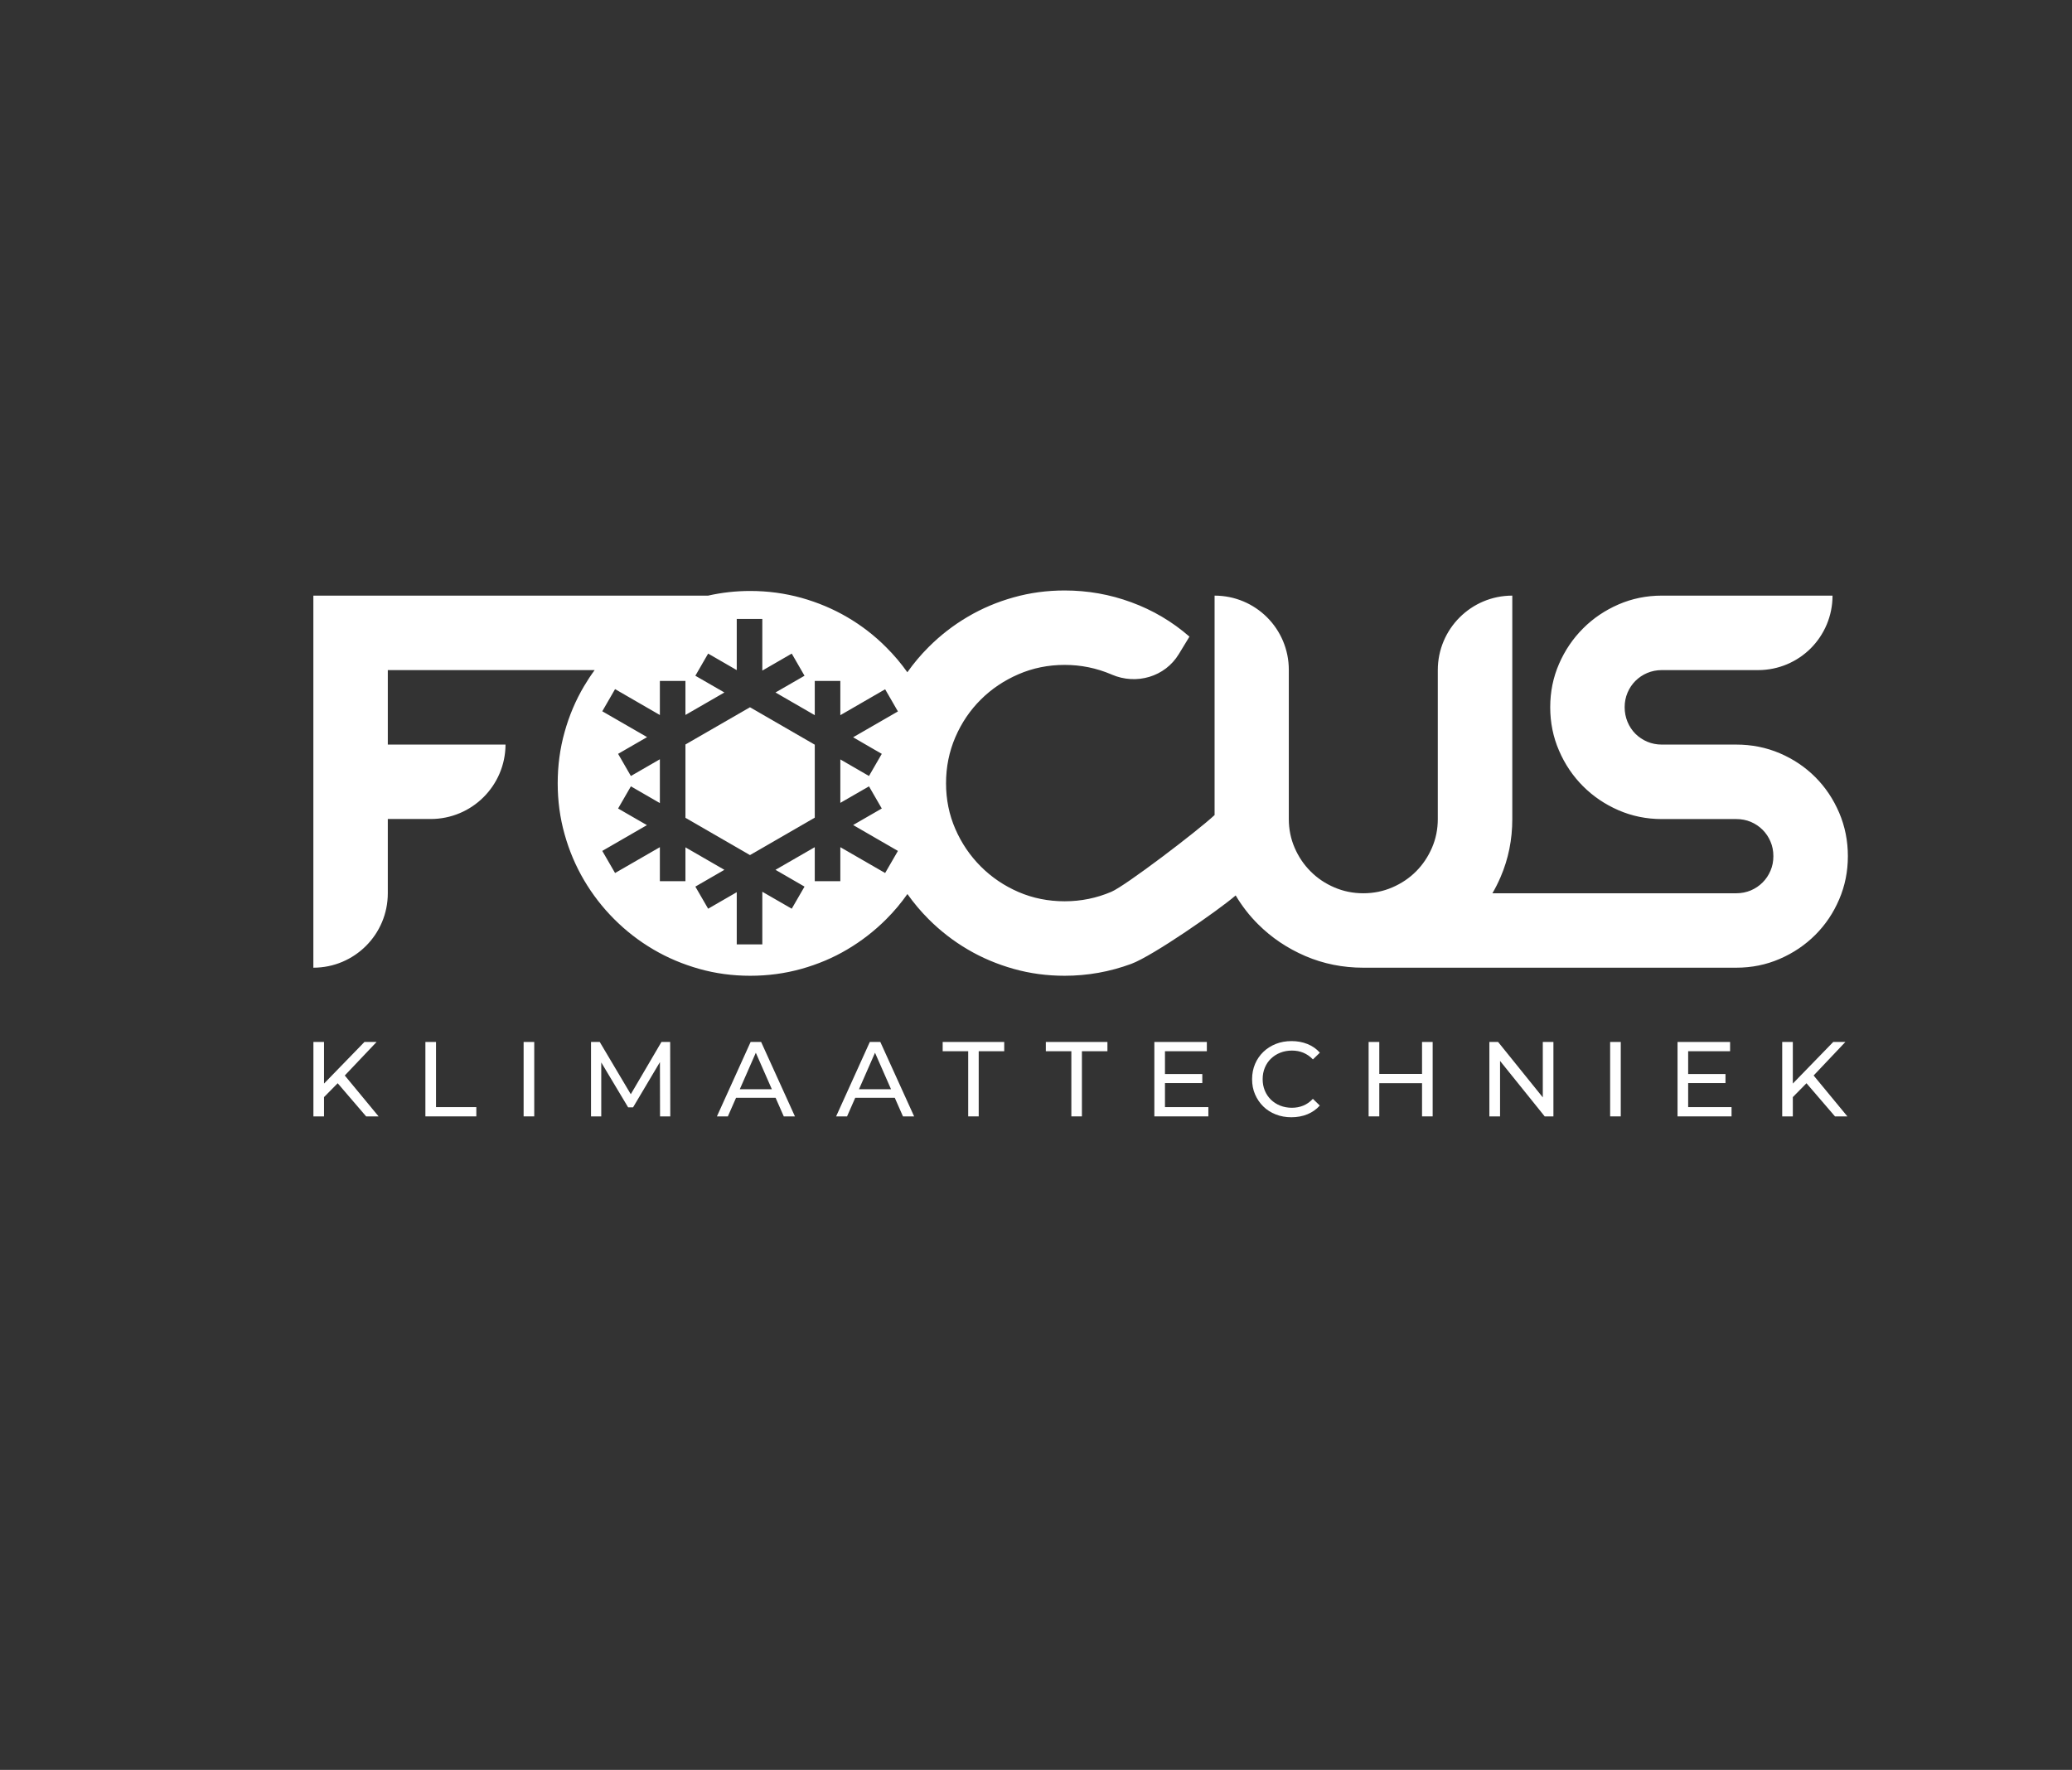 <svg xmlns="http://www.w3.org/2000/svg" id="Warstwa_1" viewBox="0 0 382.45 326.74"><rect x="0" y="0" width="382.45" height="326.74" fill="#333333" stroke="none"/><defs><style>      .st0 {        fill: #fff;      }    </style></defs><g><polygon class="st0" points="69.51 192.36 67.27 192.36 59.81 200.04 59.81 192.36 57.85 192.36 57.85 206.1 59.81 206.1 59.81 202.54 62.33 199.98 67.58 206.1 69.88 206.1 63.64 198.55 69.51 192.36"></polygon><polygon class="st0" points="80.48 192.36 78.52 192.36 78.52 206.1 87.92 206.1 87.92 204.39 80.48 204.39 80.48 192.36"></polygon><rect class="st0" x="96.65" y="192.36" width="1.96" height="13.74"></rect><polygon class="st0" points="122.09 192.36 116.43 202.01 110.7 192.36 109.09 192.36 109.09 206.1 110.98 206.1 110.98 196.14 115.94 204.43 116.85 204.43 121.81 196.08 121.83 206.1 123.72 206.1 123.7 192.36 122.09 192.36"></polygon><path class="st0" d="M138.55,192.36l-6.22,13.74h2.02l1.51-3.43h7.3l1.51,3.43h2.06l-6.24-13.74h-1.94ZM136.55,201.09l2.96-6.74,2.96,6.74h-5.92Z"></path><path class="st0" d="M160.55,192.36l-6.22,13.74h2.02l1.51-3.43h7.3l1.51,3.43h2.06l-6.24-13.74h-1.94ZM158.55,201.09l2.96-6.74,2.96,6.74h-5.92Z"></path><polygon class="st0" points="174 194.07 178.71 194.07 178.71 206.1 180.65 206.1 180.65 194.07 185.36 194.07 185.36 192.36 174 192.36 174 194.07"></polygon><polygon class="st0" points="193.04 194.07 197.75 194.07 197.75 206.1 199.7 206.1 199.7 194.07 204.41 194.07 204.41 192.36 193.04 192.36 193.04 194.07"></polygon><polygon class="st0" points="215.03 199.95 221.92 199.95 221.92 198.28 215.03 198.28 215.03 194.07 222.76 194.07 222.76 192.36 213.07 192.36 213.07 206.1 223.04 206.1 223.04 204.39 215.03 204.39 215.03 199.95"></polygon><path class="st0" d="M234.6,195.44c.48-.47,1.06-.84,1.72-1.1.66-.26,1.38-.39,2.15-.39s1.45.13,2.1.4c.65.27,1.24.68,1.77,1.23l1.28-1.24c-.63-.71-1.39-1.24-2.29-1.6-.9-.36-1.87-.54-2.93-.54s-2.01.17-2.9.52c-.88.35-1.65.84-2.31,1.47-.65.63-1.17,1.38-1.53,2.23s-.55,1.79-.55,2.81.18,1.96.55,2.81.87,1.59,1.52,2.23,1.41,1.12,2.3,1.47c.88.35,1.85.52,2.89.52s2.06-.18,2.95-.55,1.66-.9,2.29-1.61l-1.28-1.24c-.52.56-1.11.98-1.77,1.25-.65.27-1.35.4-2.1.4s-1.49-.13-2.15-.39c-.66-.26-1.23-.63-1.72-1.1-.48-.47-.86-1.03-1.13-1.68-.27-.65-.4-1.35-.4-2.11s.13-1.46.4-2.11c.27-.65.64-1.21,1.13-1.68Z"></path><polygon class="st0" points="262.48 198.26 254.59 198.26 254.59 192.36 252.62 192.36 252.62 206.1 254.59 206.1 254.59 199.97 262.48 199.97 262.48 206.1 264.44 206.1 264.44 192.36 262.48 192.36 262.48 198.26"></polygon><polygon class="st0" points="284.77 202.59 276.52 192.36 274.91 192.36 274.91 206.1 276.88 206.1 276.88 195.86 285.12 206.1 286.73 206.1 286.73 192.36 284.77 192.36 284.77 202.59"></polygon><rect class="st0" x="297.2" y="192.36" width="1.96" height="13.74"></rect><polygon class="st0" points="311.6 199.95 318.49 199.95 318.49 198.28 311.6 198.28 311.6 194.07 319.34 194.07 319.34 192.36 309.64 192.36 309.64 206.1 319.61 206.1 319.61 204.39 311.6 204.39 311.6 199.95"></polygon><polygon class="st0" points="338.7 206.1 340.99 206.1 334.76 198.55 340.62 192.36 338.38 192.36 330.92 200.04 330.92 192.36 328.96 192.36 328.96 206.1 330.92 206.1 330.92 202.54 333.44 199.98 338.7 206.1"></polygon></g><path class="st0" d="M339.47,150.03c-1.07-2.5-2.53-4.69-4.4-6.56-1.87-1.87-4.06-3.34-6.56-4.41-2.51-1.07-5.19-1.6-8.03-1.6h-13.75c-.95,0-1.85-.18-2.68-.53-.83-.35-1.55-.84-2.18-1.46-.62-.62-1.11-1.36-1.46-2.2-.35-.85-.53-1.75-.53-2.71s.18-1.85.53-2.68c.35-.83.84-1.56,1.46-2.18.63-.62,1.35-1.11,2.18-1.46.83-.35,1.73-.53,2.68-.53h17.78c3.8,0,7.23-1.54,9.72-4.02,2.48-2.49,4.02-5.93,4.02-9.73h-31.52c-2.84,0-5.5.55-7.99,1.63-2.5,1.09-4.68,2.56-6.54,4.43-1.87,1.87-3.35,4.05-4.43,6.54-1.09,2.49-1.63,5.16-1.63,8s.54,5.52,1.63,8.02c1.08,2.51,2.56,4.7,4.43,6.57s4.04,3.34,6.54,4.43c2.49,1.08,5.15,1.63,7.99,1.63h13.75c.96,0,1.85.17,2.69.52.82.35,1.55.84,2.17,1.46.63.63,1.11,1.35,1.46,2.18.36.83.53,1.73.53,2.69s-.17,1.85-.53,2.68c-.35.83-.83,1.55-1.46,2.18-.62.62-1.35,1.11-2.17,1.46-.84.35-1.73.53-2.69.53h-45.01c.56-.95,1.06-1.96,1.51-3,1.44-3.34,2.16-6.9,2.16-10.7v-41.25c-7.6,0-13.75,6.16-13.75,13.75v27.5c0,1.88-.36,3.65-1.08,5.31-.72,1.66-1.7,3.12-2.94,4.36-1.25,1.25-2.71,2.23-4.39,2.95-1.67.72-3.45,1.08-5.34,1.08s-3.66-.36-5.34-1.08c-1.68-.72-3.14-1.7-4.38-2.95-1.25-1.24-2.23-2.7-2.95-4.36-.72-1.66-1.08-3.43-1.08-5.31v-27.55c0-3.78-1.53-7.21-4.01-9.69-2.48-2.48-5.91-4.01-9.69-4.01v40.51c-3.19,2.97-16.47,13.08-19.06,14.17-2.74,1.17-5.62,1.75-8.62,1.75s-5.88-.57-8.53-1.72c-2.65-1.15-4.96-2.72-6.94-4.7-1.98-1.98-3.55-4.28-4.7-6.92-1.15-2.63-1.72-5.45-1.72-8.45s.57-5.84,1.72-8.51c1.15-2.66,2.72-4.98,4.7-6.94,1.98-1.97,4.29-3.52,6.94-4.67,2.65-1.15,5.5-1.73,8.53-1.73s5.88.59,8.62,1.75c.03.01.06.03.08.04,4.54,1.95,9.82.43,12.38-3.79l1.96-3.22c-3.19-2.78-6.77-4.89-10.73-6.34-3.96-1.46-8.06-2.18-12.31-2.18-3.26,0-6.39.42-9.41,1.27-3.02.84-5.85,2.04-8.48,3.59-2.64,1.55-5.04,3.41-7.21,5.58-1.45,1.45-2.76,3-3.93,4.66-1.16-1.64-2.46-3.17-3.9-4.61-2.17-2.18-4.57-4.03-7.19-5.56-2.61-1.53-5.44-2.72-8.47-3.57-3.04-.84-6.18-1.27-9.44-1.27-2.67,0-5.26.29-7.77.86H57.84v68.69c7.59,0,13.74-6.15,13.74-13.74v-13.71h7.91c3.8,0,7.25-1.53,9.75-4.02s4.05-5.92,4.07-9.72h-21.73v-13.75h38.18c-.7.95-1.35,1.94-1.96,2.97-1.55,2.62-2.75,5.45-3.59,8.48-.85,3.03-1.27,6.18-1.27,9.44s.42,6.39,1.27,9.41c.84,3.02,2.04,5.84,3.59,8.48,1.55,2.63,3.41,5.04,5.58,7.21,2.17,2.17,4.57,4.03,7.21,5.58,2.63,1.55,5.46,2.74,8.48,3.59,3.01.85,6.15,1.27,9.41,1.27s6.4-.42,9.44-1.27c3.03-.85,5.86-2.04,8.47-3.59,2.62-1.55,5.02-3.41,7.19-5.58,1.45-1.45,2.75-3,3.91-4.65,1.17,1.65,2.47,3.2,3.92,4.65,2.17,2.17,4.57,4.03,7.21,5.58,2.63,1.55,5.46,2.74,8.48,3.59,3.02.85,6.15,1.27,9.41,1.27,4.25,0,8.35-.74,12.31-2.2,3.96-1.47,16.07-9.88,19.26-12.63,1.16,1.95,2.54,3.73,4.14,5.32,2.47,2.47,5.38,4.43,8.72,5.87,3.33,1.43,6.9,2.15,10.7,2.15h68.84c2.84,0,5.52-.54,8.03-1.63,2.5-1.08,4.69-2.56,6.56-4.43,1.87-1.87,3.33-4.04,4.4-6.54,1.07-2.49,1.61-5.15,1.61-7.99s-.54-5.52-1.61-8.03ZM161.49,138.44l1.27.73-1.71,2.96-.65,1.13-5.29-3.06v8.02l5.29-3.05.61,1.06,1.75,3.03-1.37.79-3.92,2.26,5.15,2.98,3.12,1.8-1.44,2.49-.92,1.59-8.27-4.77v6.28h-4.72v-6.28l-7.25,4.18,5.36,3.1-2.36,4.08-5.43-3.13v9.72h-4.72v-9.64l-5.28,3.05-2.36-4.08,5.36-3.1-7.19-4.15v6.25h-4.72v-6.28l-8.27,4.77-2.36-4.08,8.24-4.76-5.32-3.07,2.36-4.09,5.35,3.09v-8.09l-5.35,3.09-2.36-4.09,5.35-3.09-8.27-4.77,2.36-4.09,8.27,4.78v-6.29h4.72v6.28l7.19-4.15-5.36-3.09,2.36-4.09,5.28,3.05v-9.44h4.72v9.53l5.43-3.14,2.36,4.09-5.36,3.09,7.25,4.19v-6.32h4.72v6.32l8.27-4.78,1.11,1.92,1.25,2.17-2.81,1.62-5.46,3.15,4.02,2.33Z"></path><polygon class="st0" points="150.39 137.48 150.39 150.95 138.43 157.86 126.52 150.98 126.52 137.44 138.43 130.57 150.39 137.48"></polygon></svg>